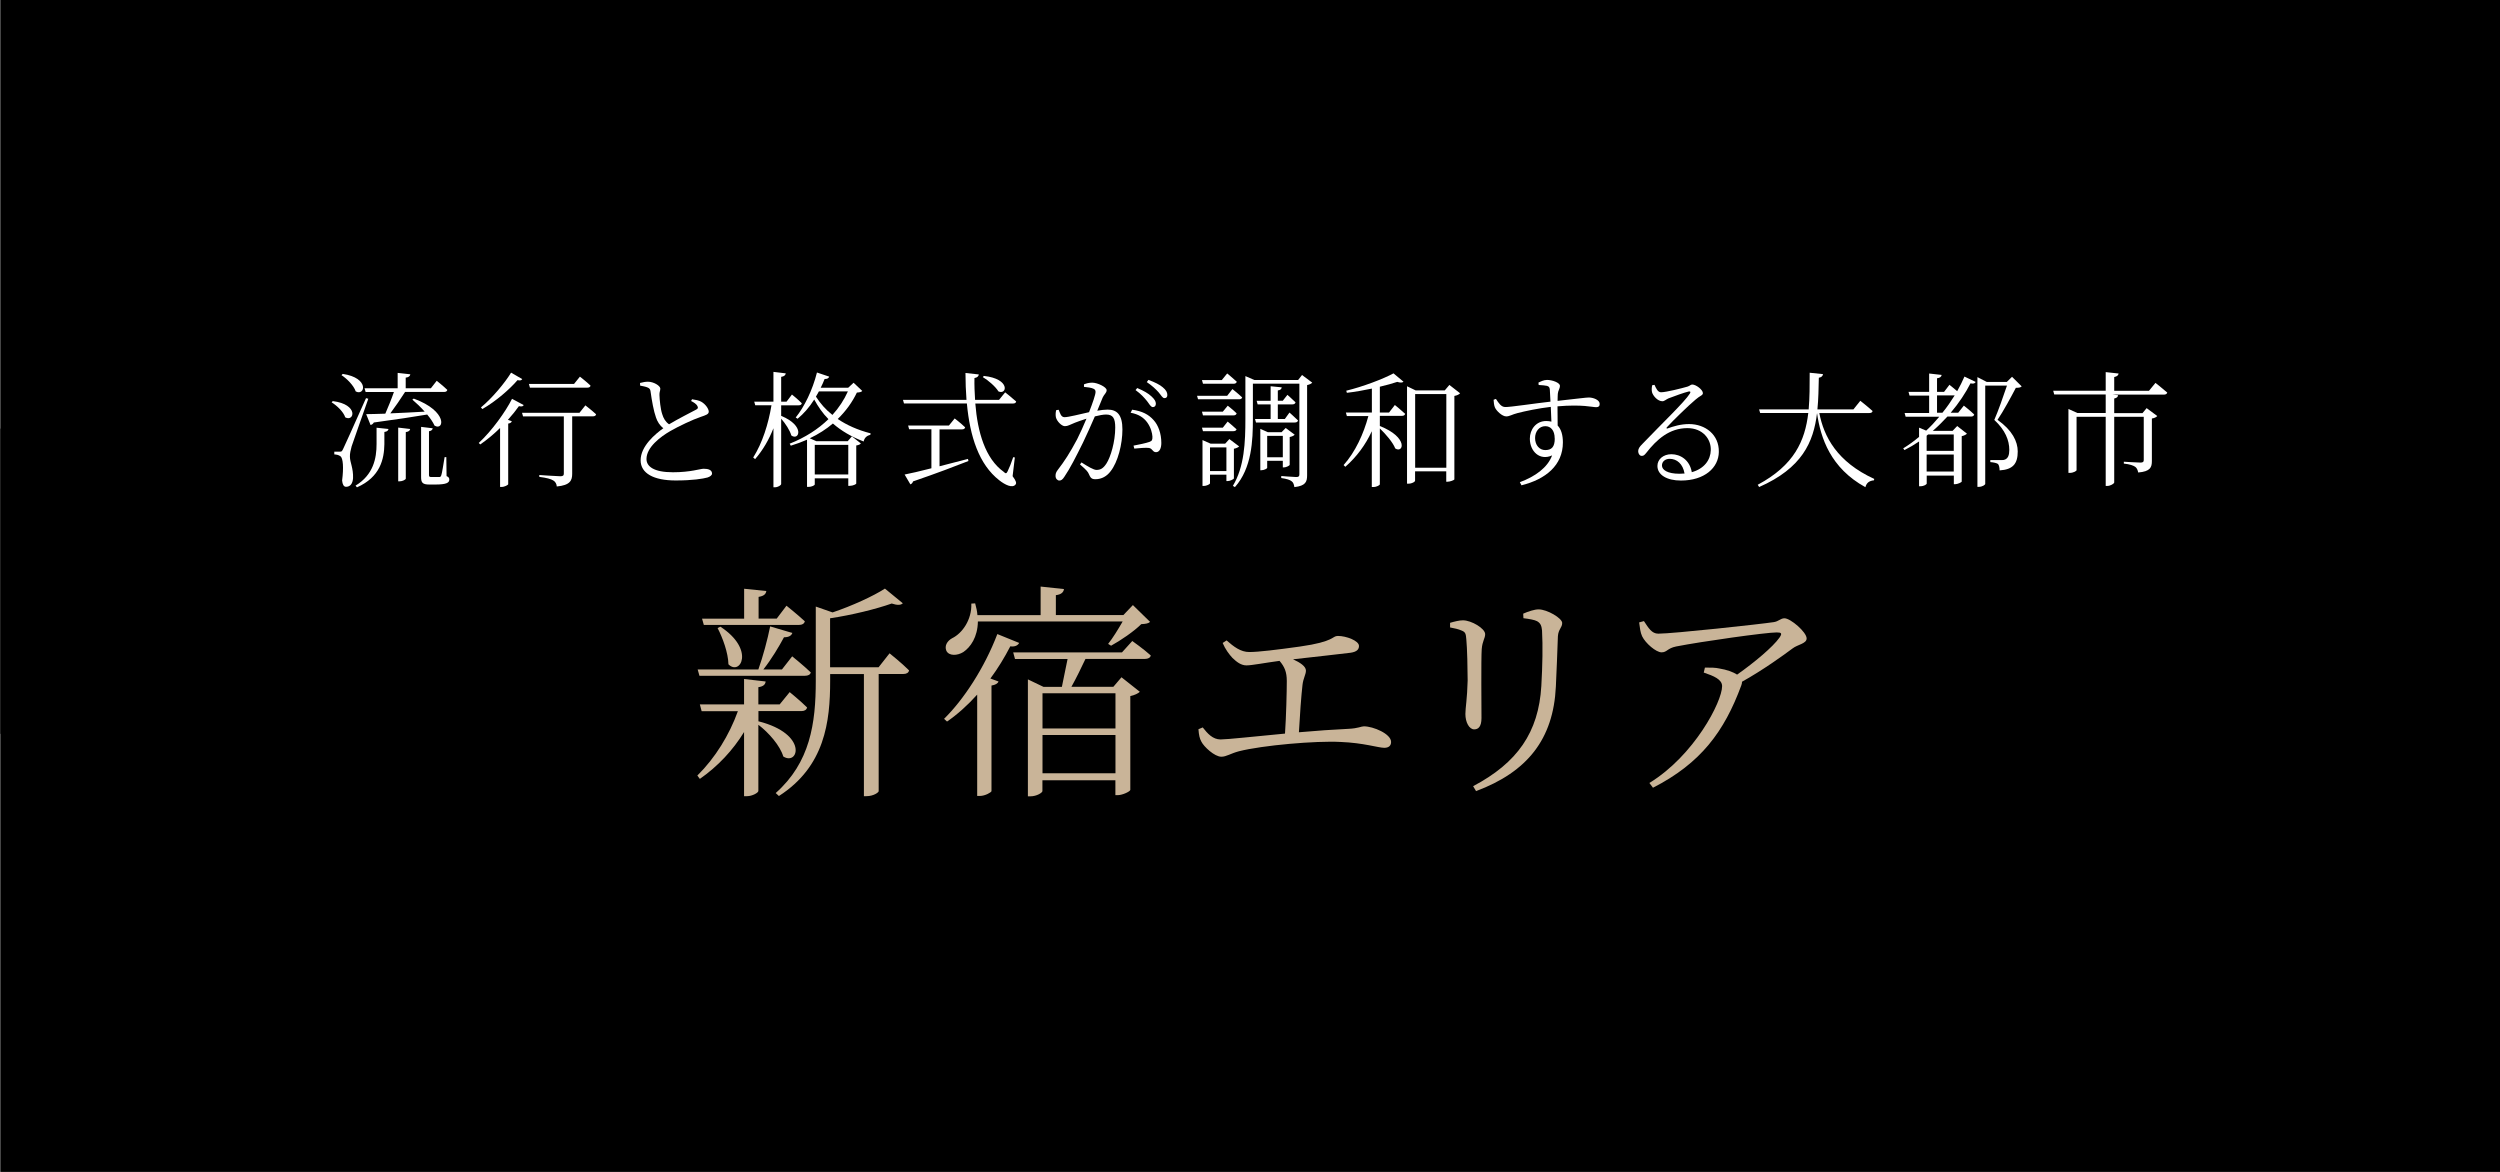 <?xml version="1.0" encoding="UTF-8"?>
<svg id="_レイヤー_1" data-name="レイヤー_1" xmlns="http://www.w3.org/2000/svg" viewBox="0 0 320 150">
  <rect x="0" y="0" width="320" height="150" fill="#808080" stroke="none"/>
  <defs>
    <style>
      .cls-1 {
        fill: #fff;
      }

      .cls-2 {
        fill: #c9b498;
      }
    </style>
  </defs>
  <g id="_レイヤー_1-2" data-name="_レイヤー_1">
    <g>
      <polyline points=".07 93.94 .07 150 320.07 150 320.07 0 .07 0 .07 54.86"/>
      <rect x="-.07" y="54.86" width=".14" height="39.07"/>
    </g>
  </g>
  <g>
    <path class="cls-2" d="M97.1,92.33c6.38,1.62,5.11,5.74,3.16,4.5-.41-1.39-1.86-3.05-3.19-4.06v8.47c0,.23-.78.67-1.45.67h-.38v-8.21c-1.42,2.32-3.34,4.38-5.66,6l-.32-.43c2.29-2.26,4.09-5.19,5.19-8.24h-4.64l-.23-.87h5.66v-3.25l2.76.32c-.03.38-.29.64-.93.73v2.2h2.73l1.28-1.57s1.39,1.13,2.23,1.97c-.09.32-.35.46-.75.46h-5.48v1.33l.03-.03ZM89.53,86.5l-.23-.81h7.77c.58-1.62,1.19-3.89,1.51-5.51l2.84.84c-.12.35-.46.55-1.07.55-.64,1.19-1.6,2.81-2.64,4.12h2.38l1.31-1.68s1.48,1.19,2.38,2.06c-.06.29-.35.43-.75.43h-13.49ZM89.85,79.19h5.4v-3.83l2.84.29c-.06.38-.29.64-.99.75v2.78h2.32l1.25-1.65s1.45,1.16,2.35,2c-.09.32-.35.46-.75.46h-12.18l-.23-.81ZM92.2,80.21c4.5,2.93,2.55,6.35,1.04,4.82-.03-1.48-.75-3.42-1.39-4.64l.35-.17ZM113.87,83.63s1.57,1.25,2.49,2.18c-.06.32-.35.46-.73.46h-3.16v15c0,.15-.64.64-1.57.64h-.32v-15.63h-4.32v.87c0,5.22-.67,10.96-6.56,14.74l-.41-.38c4.41-3.92,5.13-8.91,5.13-14.36v-9.51l2.15.75c2.49-.84,5.22-2.09,6.7-3.05l2.29,1.88c-.26.26-.73.26-1.42.03-1.97.7-5.11,1.48-7.89,1.89v6.27h6.21l1.39-1.77Z"/>
    <path class="cls-2" d="M130.45,82.3c-.15.29-.52.52-1.13.43-.75,1.45-1.6,2.84-2.55,4.12l1.04.38c-.09.26-.41.44-.9.52v13.52c-.03.15-.81.61-1.48.61h-.35v-12.97c-1.22,1.36-2.55,2.55-3.86,3.45l-.38-.35c2.49-2.44,5.16-6.5,6.82-10.85l2.78,1.13ZM125.17,79.54c-.03,2.03-.96,3.31-1.86,3.92-.78.49-1.86.52-2.18-.17-.26-.64.12-1.25.73-1.59,1.33-.64,2.55-2.41,2.47-4.44l.49-.03c.15.55.26,1.04.29,1.51h8.09v-3.66l2.99.32c-.06.41-.35.7-1.04.78v2.55h8.64l1.22-1.28,2.2,2.15c-.2.2-.55.26-1.13.29-.93.93-2.64,2.09-3.86,2.76l-.38-.23c.58-.72,1.31-1.91,1.86-2.87h-18.54ZM144.92,82.04s1.45,1.02,2.38,1.86c-.06.29-.35.44-.73.44h-7.63c-.52,1.1-1.19,2.49-1.8,3.57h5.37l1.04-1.22,2.35,1.86c-.2.2-.67.43-1.22.55v12.01c-.03.2-.99.67-1.62.67h-.29v-1.91h-9.34v1.39c0,.2-.73.67-1.54.67h-.32v-14.97l2,.96h2.35c.23-1.13.52-2.52.73-3.57h-6.73l-.23-.84h13.92l1.31-1.45ZM133.44,88.74v4.5h9.34v-4.5h-9.34ZM142.78,98.98v-4.9h-9.34v4.9h9.34Z"/>
    <path class="cls-2" d="M157.01,81.98c.93.81,1.8,1.48,2.9,1.48,1.16,0,3.54-.29,6.47-.7,4.53-.64,4.09-1.36,4.87-1.36,1.07,0,2.7.61,2.7,1.28,0,.43-.26.75-1.07.87-1.1.14-4.79.55-7.37.84.9.41,1.65.9,1.65,1.45,0,.49-.35.99-.44,1.83-.15,1.25-.35,4-.46,6.06,2.23-.2,4.47-.35,6.35-.44,1.25-.06,1.62-.32,1.97-.32,1.19,0,3.48.96,3.48,2,0,.49-.32.75-.87.75-.75,0-2.67-.64-5.6-.75-3.16-.17-10.01.43-13,1.19-1.1.29-1.6.7-2.26.7-.87,0-2.23-1.28-2.55-1.92-.23-.41-.32-.84-.38-1.6l.55-.23c.61.78,1.28,1.54,2.29,1.54.84,0,4.32-.38,8.24-.75.15-2.15.23-5.42.23-6.73,0-1.16-.29-1.83-.93-2.58-1.94.26-3.54.58-4.23.58s-1.25-.43-1.8-.96c-.41-.44-.93-1.13-1.25-1.91l.49-.32Z"/>
    <path class="cls-2" d="M185.61,80.3v-.58c.58-.17,1.19-.32,1.65-.32,1.07,0,2.84,1.04,2.84,1.77,0,.55-.35.84-.44,1.92-.09,1.25-.03,7.63-.03,8.82,0,1.1-.41,1.45-.93,1.45-.64,0-1.13-.9-1.13-1.97,0-.78.23-1.92.29-4.29,0-1.33-.06-4.18-.17-5.25-.06-.7-.09-.93-.58-1.13-.44-.2-.9-.29-1.51-.41ZM188.94,101.27l-.38-.64c5.66-2.99,8.38-6.88,8.73-12.82.15-2.64.2-5.11.09-7.11-.06-.49-.12-.9-.64-1.19-.32-.17-.99-.29-1.74-.38l-.03-.58c.64-.29,1.45-.55,1.97-.55,1.1,0,3.02,1.13,3.02,1.74s-.49.78-.55,1.71c-.06,1.71-.17,4.64-.26,6.44-.32,6.73-3.65,10.91-10.21,13.37Z"/>
    <path class="cls-2" d="M210.43,79.51c.58.87.99,1.6,1.83,1.6,1.86,0,13.11-1.22,14.79-1.48.61-.09.87-.49,1.36-.49.78,0,2.84,1.77,2.84,2.58,0,.67-1.16.78-1.8,1.28-1.25.93-3.83,2.79-6.47,4.26,0,.14-.03.29-.09.46-2.18,5.92-5.19,9.98-11.31,13.11l-.46-.61c5.74-3.51,9.31-10.41,9.31-12.39,0-.87-1.07-1.31-2.35-1.74l.15-.64c.84,0,1.33,0,1.86.12.93.15,1.74.44,2.26.78,2.23-1.57,4.58-3.54,5.42-4.73.38-.55.26-.67-.35-.67-1.39,0-9.63,1.16-12.88,1.8-1.13.23-1.16.75-1.86.75s-2.06-1.16-2.49-2.06c-.23-.49-.29-1.1-.38-1.77l.61-.17Z"/>
  </g>
  <g>
    <path class="cls-1" d="M42.59,51.34c3.38.42,2.75,2.71,1.6,2.08-.22-.7-1.06-1.5-1.74-1.92l.14-.16ZM47.14,51.05c-.64,1.86-1.9,5.35-2.13,6.08-.13.48-.24.94-.22,1.34,0,.69.45,1.46.4,2.74-.05.69-.35,1.1-.9,1.1-.29,0-.45-.3-.5-.8.21-1.63.13-2.88-.22-3.11-.21-.16-.45-.21-.78-.24v-.35h.72c.19,0,.24,0,.4-.32q.27-.54,2.94-6.53l.29.08ZM43.87,47.86c3.47.51,2.85,2.88,1.66,2.24-.24-.74-1.12-1.63-1.82-2.08l.16-.16ZM48.21,54.75l1.52.16c-.05.19-.16.34-.53.38v1.57c-.03,1.9-.53,4.21-3.51,5.52l-.18-.22c2.29-1.39,2.69-3.5,2.69-5.33v-2.08ZM46.66,49.7h4.24v-1.97l1.62.18c-.03.22-.19.38-.59.43v1.36h3.22l.75-.96s.85.67,1.36,1.17c-.05.18-.19.26-.42.26h-4.99c-.56.88-1.28,1.92-1.89,2.74,1.3-.05,2.82-.13,4.4-.22-.51-.58-1.09-1.12-1.58-1.54l.18-.13c4.43,1.63,3.87,4.18,2.66,3.46-.19-.43-.53-.93-.94-1.42-1.68.29-3.91.62-6.83,1.02-.1.19-.27.29-.42.32l-.56-1.39c.58,0,1.42-.03,2.45-.06.37-.85.82-1.95,1.1-2.77h-3.62l-.13-.46ZM50.96,54.73l1.54.18c-.03.21-.18.34-.56.4v5.95c0,.13-.42.35-.78.35h-.19v-6.88ZM57.16,60.94c.3.13.35.26.35.46,0,.4-.4.62-1.79.62h-.78c-.88,0-1.04-.27-1.04-.96v-6.42l1.49.18c-.03.19-.18.34-.48.38v5.6c0,.19.05.26.3.26h1.06c.11-.02.14-.05.21-.21.1-.26.27-1.39.43-2.34h.22l.03,2.42Z"/>
    <path class="cls-1" d="M67.03,51.85c-.08.16-.22.22-.61.14-.37.53-.85,1.12-1.41,1.75l.5.18c-.03.14-.19.26-.46.3v7.76c-.02.1-.46.35-.86.35h-.18v-7.55c-.78.77-1.65,1.5-2.54,2.11l-.19-.19c1.7-1.58,3.43-4,4.26-5.65l1.5.8ZM66.85,48.52c-.1.16-.24.22-.61.14-.98,1.14-2.74,2.69-4.5,3.7l-.18-.21c1.47-1.22,3.06-3.14,3.86-4.45l1.42.82ZM74.92,51.88s.86.66,1.38,1.15c-.03.18-.19.26-.4.26h-2.66v7.35c0,.86-.26,1.47-1.97,1.63-.03-.34-.18-.61-.45-.77-.3-.19-.85-.34-1.79-.46v-.24s2.24.16,2.69.16c.35,0,.45-.1.45-.35v-7.31h-5.22l-.13-.46h7.35l.75-.94ZM67.83,49.62l-.13-.48h5.78l.75-.93s.85.66,1.36,1.15c-.03.18-.19.26-.42.26h-7.35Z"/>
    <path class="cls-1" d="M88.6,51.11c.43.06.85.14,1.14.3.58.32.98.94.98,1.28s-.38.45-1.02.67c-1.01.34-2.8,1.18-3.91,1.82-1.28.74-3.04,2.08-3.04,3.57,0,.94.9,1.7,3.39,1.7,2.27,0,3.47-.45,3.94-.45.56,0,1.06.14,1.06.62,0,.21-.26.4-.58.5-.59.16-1.9.38-4.08.38-2.8,0-4.48-.91-4.48-2.58,0-1.81,1.86-3.36,2.91-4.11-.46-.34-.77-.85-.94-1.36-.3-.83-.54-2.18-.7-3.35-.03-.26-.13-.42-.45-.53-.26-.1-.64-.16-.88-.21l-.02-.34c.42-.11.7-.16,1.02-.16.72,0,1.57.51,1.58.88,0,.29-.13.45-.11.83.02.61.13,1.78.35,2.43.16.54.42.99.88,1.31,1.18-.71,2.83-1.54,3.43-1.86.26-.13.32-.24.21-.45-.13-.29-.48-.5-.82-.67l.14-.26Z"/>
    <path class="cls-1" d="M99.99,53.23c3.11,1.28,2.29,3.23,1.3,2.51-.19-.67-.75-1.52-1.3-2.15v8.36c0,.16-.42.42-.78.42h-.21v-7.55c-.58,1.46-1.34,2.79-2.35,3.95l-.24-.21c1.18-1.87,1.94-4.29,2.34-6.69h-2.08l-.13-.46h2.46v-3.81l1.58.19c-.05.24-.18.38-.59.45v3.17h.69l.69-.91s.8.64,1.26,1.12c-.03.18-.18.26-.4.26h-2.24v1.36ZM110.37,50.04c-.11.13-.29.18-.69.21-.59,1.23-1.41,2.37-2.45,3.38,1.15.78,2.55,1.41,4.21,1.84l-.03.18c-.43.11-.77.37-.86.86-1.6-.61-2.88-1.38-3.94-2.3-.85.72-1.84,1.36-2.96,1.89l.83.37h4.03l.53-.61,1.15.9c-.11.13-.27.21-.59.26v4.87c0,.08-.4.3-.86.3h-.16v-.96h-4.29v.77c0,.1-.32.32-.83.32h-.16v-6.04c-.66.29-1.33.54-2.08.77l-.14-.26c1.97-.78,3.65-1.86,4.96-3.14-.74-.75-1.31-1.58-1.82-2.51-.62.99-1.36,1.83-2.13,2.46l-.24-.16c1.09-1.34,2.15-3.49,2.72-5.76l1.57.53c-.06.18-.24.32-.59.3-.14.38-.32.75-.5,1.12h3.52l.69-.64,1.12,1.06ZM104.29,56.94v3.79h4.29v-3.79h-4.29ZM104.82,50.1c-.13.24-.26.46-.38.67.56.87,1.25,1.67,2.11,2.34.83-.91,1.5-1.94,1.98-3.01h-3.71Z"/>
    <path class="cls-1" d="M129.62,60.96c.46.62.51.88.37,1.06-.4.51-1.36.03-2.08-.54-2.61-2.03-3.76-5.6-4.15-9.84h-8.05l-.13-.46h8.13c-.08-1.1-.13-2.26-.13-3.44l1.71.19c-.03.21-.18.4-.56.46-.02.93.02,1.86.08,2.79h3.07l.78-.96s.88.69,1.41,1.17c-.03.18-.18.26-.4.26h-4.83c.29,3.68,1.28,7.06,3.63,8.74.26.26.35.24.5-.05.21-.42.51-1.18.72-1.82l.21.03-.29,2.43ZM120.27,59.68c1.14-.29,2.37-.61,3.63-.94l.06.27c-1.68.66-3.97,1.54-7.09,2.61-.05.19-.19.32-.34.38l-.74-1.26c.7-.13,1.94-.42,3.43-.8v-4.99h-2.85l-.13-.48h5.22l.74-.91s.83.64,1.34,1.14c-.05.18-.18.26-.4.26h-2.88v4.74ZM125.94,48.12c3.43.37,2.96,2.48,1.86,1.98-.37-.61-1.3-1.42-2-1.83l.14-.16Z"/>
    <path class="cls-1" d="M138.77,49.19c.27-.11.61-.21,1.04-.21.66,0,1.84.56,1.84.96,0,.35-.32.53-.5.93-.16.38-.4.99-.7,1.7.43-.08.96-.14,1.33-.14,1.2,0,1.89.66,1.89,2.54s-.58,4.18-1.52,5.36c-.46.61-1.12,1.01-1.94,1.01-.53,0-.64-.22-.85-.69-.11-.24-.22-.43-1.12-1.2l.19-.26c.83.53,1.55.96,1.92.96.5,0,.86-.18,1.28-.83.53-.82,1.12-2.77,1.12-4.59,0-1.17-.27-1.67-1.17-1.67-.37,0-.9.1-1.44.24-.46,1.07-1.01,2.29-1.52,3.36-.88,1.78-1.68,3.35-2.37,4.35-.24.38-.42.5-.66.5-.22,0-.48-.22-.48-.59,0-.27.05-.46.26-.74.88-1.14,1.58-2.22,2.5-3.95.38-.77.82-1.71,1.2-2.64-.59.19-1.14.38-1.46.51-.69.27-.91.45-1.31.45s-1.01-.61-1.14-1.12c-.06-.26-.05-.62.03-.93l.32-.05c.18.43.29.95.75.95.51,0,1.95-.38,3.14-.64.48-1.23.83-2.27.83-2.58,0-.19-.05-.32-.26-.42-.24-.13-.83-.21-1.22-.24v-.34ZM144.92,52.44c1.3.19,2.1.61,2.74,1.33.59.64.99,1.7.99,2.93,0,.64-.21,1.17-.67,1.18-.46,0-.43-.45-.9-.54-.34-.06-1.34.02-1.89.08l-.1-.38c.59-.11,1.62-.32,2.05-.48.34-.13.38-.27.37-.69-.03-.42-.18-1.12-.66-1.79-.45-.62-1.09-1.06-2.13-1.25l.19-.38ZM145.57,49.67c.82.34,1.42.69,1.82,1.07.4.37.56.64.56.94,0,.27-.16.43-.38.43-.26,0-.45-.37-.75-.77-.32-.4-.77-.91-1.47-1.41l.22-.27ZM147.01,48.63c.82.3,1.44.61,1.82.94.43.35.59.66.59.99,0,.27-.13.4-.37.4-.26,0-.42-.37-.77-.77-.37-.4-.75-.78-1.49-1.28l.21-.29Z"/>
    <path class="cls-1" d="M157.75,49.8s.78.62,1.25,1.07c-.05.18-.21.24-.4.24h-5.25l-.13-.45h3.86l.67-.86ZM153.98,49.11l-.13-.46h2.54l.69-.85s.75.62,1.23,1.06c-.05.18-.19.26-.42.26h-3.92ZM156.53,52.68l.62-.75s.7.54,1.14.98c-.05.18-.19.26-.4.26h-3.91l-.13-.48h2.67ZM153.98,55.19l-.13-.45h2.67l.62-.78s.7.58,1.14.99c-.05.16-.19.24-.4.24h-3.91ZM157.94,61.23c-.02.11-.5.35-.82.35h-.14v-.82h-2.1v1.1c0,.11-.4.34-.82.34h-.14v-5.87l1.04.46h1.86l.54-.59,1.25.94c-.1.11-.35.24-.67.3v3.78ZM156.98,60.3v-3.03h-2.1v3.03h2.1ZM167.97,48.97c-.1.14-.37.26-.66.32v11.54c0,.83-.18,1.36-1.63,1.52-.05-.32-.13-.59-.34-.74-.22-.19-.64-.32-1.34-.42v-.26s1.6.13,1.92.13.4-.1.4-.35v-11.6h-5.95v4.48c0,2.8-.13,6.32-2.3,8.76l-.26-.16c1.47-2.46,1.6-5.57,1.6-8.58v-5.47l1.15.5h5.6l.5-.64,1.31.98ZM165.06,52.81s.66.59,1.09,1.01c-.05.18-.19.26-.42.26h-4.96l-.13-.45h2v-1.87h-1.66l-.13-.46h1.79v-1.86l1.42.14c-.03.21-.14.34-.5.4v1.31h.64l.59-.75s.64.56,1.04.96c-.05.18-.19.26-.4.26h-1.87v1.87h.9l.59-.82ZM162.2,58.99v.9c0,.08-.38.3-.75.3h-.13v-5.3l.96.43h1.76l.53-.54,1.15.86c-.1.13-.35.24-.64.3v3.55c0,.11-.45.34-.75.34h-.13v-.85h-2ZM162.2,55.79v2.74h2v-2.74h-2Z"/>
    <path class="cls-1" d="M178.53,51.83s.82.66,1.33,1.14c-.05.18-.19.26-.42.26h-2.82v1.3c3.71,1.47,3.01,3.55,1.97,2.87-.3-.78-1.22-1.84-1.97-2.56v7.16c0,.08-.37.34-.85.34h-.18v-7.14c-.8,1.74-1.94,3.28-3.39,4.55l-.22-.22c1.5-1.68,2.56-3.99,3.17-6.27h-2.75l-.13-.46h3.33v-3.06c-1.04.22-2.16.42-3.2.54l-.08-.27c2.11-.51,4.72-1.5,6.05-2.22l1.28,1.07c-.14.14-.43.14-.8.02-.62.21-1.39.42-2.23.62v3.3h1.18l.72-.93ZM186.9,50.33c-.11.14-.38.29-.74.35v10.69c-.03.08-.54.29-.88.29h-.16v-1.33h-3.99v1.2c0,.13-.37.38-.85.38h-.18v-12.47l1.1.53h3.73l.59-.7,1.36,1.06ZM185.13,59.87v-9.43h-3.99v9.43h3.99Z"/>
    <path class="cls-1" d="M196.93,48.97c.29-.14.67-.34,1.09-.34.66,0,1.65.35,1.65.75,0,.37-.24.62-.27,1.02-.02.21-.02.53-.03.91,2.64-.29,3.67-.43,4-.43.56,0,1.39.3,1.39.82,0,.29-.14.42-.45.42-.51,0-1.73-.38-4.95-.11,0,.77.02,1.66.02,2.46.46.48.67,1.23.67,2.16,0,2.93-2.21,4.72-5.3,5.49l-.21-.4c1.95-.72,3.55-1.86,4.13-3.43-1.57.72-2.85-.51-2.85-2.14,0-1.17.78-2.26,2.1-2.26.24,0,.45.03.66.08-.02-.48-.05-1.17-.08-1.89-1.57.18-3.27.54-4.24.79-.72.18-1.04.43-1.46.43-.53,0-1.28-.72-1.46-1.17-.11-.27-.14-.64-.16-.96l.3-.11c.35.53.66,1.04,1.2,1.04.59.02,3.89-.48,5.78-.69-.02-.58-.05-1.12-.08-1.52-.03-.32-.11-.42-.37-.5-.24-.06-.58-.08-1.06-.11l-.03-.32ZM199,56.12c0-1.04-.51-1.57-1.2-1.57-.8,0-1.31.7-1.31,1.52,0,.91.56,1.54,1.3,1.54.8,0,1.22-.38,1.22-1.49Z"/>
    <path class="cls-1" d="M211.78,49.27c.21.46.42.94.83.94.64,0,2.66-.51,3.38-.72.35-.11.4-.27.62-.27.48,0,1.36.67,1.36,1.1,0,.3-.37.32-.93.82-.82.67-2.95,2.74-3.67,3.54-.11.1-.05.22.08.16.74-.27,1.68-.56,2.75-.56,2.08,0,3.86,1.36,3.81,3.58-.03,2-1.82,3.65-4.85,3.65-1.79,0-3.01-.72-3.01-1.87,0-.85.75-1.5,1.79-1.5,1.15,0,2.35.74,2.61,2.3,1.6-.45,2.4-1.57,2.43-2.82.05-1.41-1.02-2.82-2.99-2.82-2.31,0-3.92,1.44-5.27,3.17-.24.3-.37.4-.61.38-.19,0-.43-.24-.42-.64.02-.29.16-.51.53-.88,2.51-2.62,5.41-5.38,6.08-6.45.14-.24.05-.3-.14-.27-.51.11-1.9.61-2.59.88-.3.13-.53.37-.78.37-.61,0-1.2-.69-1.33-1.15-.06-.26-.05-.59.02-.9l.29-.05ZM215.62,60.6c-.21-1.23-.99-1.87-1.9-1.87-.56,0-.99.34-.99.85,0,.56.69,1.06,2.24,1.06.22,0,.45-.02.66-.03Z"/>
    <path class="cls-1" d="M232.87,52.86c.58,3.03,2.27,6.26,7.03,8.44l-.03.18c-.56.06-.94.27-1.1.88-4.45-2.45-5.73-6.27-6.19-9.48-.45,3.73-1.92,7.04-7.41,9.46l-.18-.29c4.67-2.5,6.05-5.62,6.47-9.19h-6.16l-.14-.46h6.35c.13-1.49.13-3.06.13-4.69l1.71.18c-.05.24-.18.4-.54.46-.03,1.38-.05,2.74-.18,4.05h4.61l.88-1.1s.98.77,1.57,1.31c-.03.18-.18.26-.42.26h-6.39Z"/>
    <path class="cls-1" d="M249.51,49.24s.54.42,1.01.83c.35-.62.67-1.26.93-1.87l1.44.69c-.11.19-.27.26-.67.18-.62,1.22-1.47,2.51-2.53,3.76h.96l.72-.91s.83.64,1.33,1.14c-.05.18-.19.26-.42.26h-3.01c-.58.62-1.2,1.25-1.87,1.83h2.53l.59-.62,1.25.98c-.1.11-.37.26-.67.32v5.81c-.02.1-.53.34-.85.34h-.16v-1.1h-3.47v1.01c0,.1-.32.35-.82.35h-.16v-5.73c-.59.4-1.22.77-1.87,1.1l-.16-.22c.7-.43,1.39-.93,2.03-1.47v-1.18l.91.38c.61-.56,1.17-1.17,1.68-1.78h-4.31l-.13-.48h3.14v-2.22h-2.51l-.13-.48h2.64v-2.35l1.6.18c-.03.22-.19.38-.59.43v1.74h.9l.67-.88ZM246.8,55.61l-.19.16v1.94h3.47v-2.1h-3.28ZM250.08,60.36v-2.18h-3.47v2.18h3.47ZM248.63,52.83c.59-.72,1.1-1.47,1.57-2.22h-2.26v2.22h.69ZM258.77,49.46c-.13.14-.35.18-.74.18-.56,1.07-1.63,3.06-2.35,4.1,1.89,1.33,2.59,2.77,2.59,4.05,0,1.57-.62,2.32-2.32,2.42,0-.35-.08-.69-.21-.82-.14-.11-.54-.21-.98-.24v-.26h1.5c.19,0,.29-.02.45-.1.32-.18.48-.54.48-1.2,0-1.22-.51-2.53-1.92-3.84.46-1.04,1.17-3.04,1.62-4.39h-2.78v12.58c0,.1-.34.38-.86.38h-.14v-14.05l1.2.62h2.56l.67-.66,1.23,1.22Z"/>
    <path class="cls-1" d="M275.91,49.02s.93.72,1.5,1.23c-.05.18-.21.26-.43.26h-6.58l.72.08c-.03.21-.16.35-.5.42v1.87h3.62l.53-.64,1.36,1.01c-.1.13-.35.27-.69.32v5.44c0,.8-.19,1.34-1.75,1.47-.06-.3-.16-.56-.37-.72-.26-.18-.7-.34-1.47-.42v-.24s1.73.11,2.13.11c.32,0,.42-.1.42-.32v-5.54h-3.78v8.4c0,.16-.5.45-.88.45h-.21v-8.85h-3.73v6.83c0,.11-.42.35-.86.35h-.18v-8.18l1.14.51h3.63v-2.37h-6.59l-.13-.48h6.72v-2.38l1.65.18c-.03.22-.19.38-.56.45v1.76h4.45l.83-1.01Z"/>
  </g>
</svg>